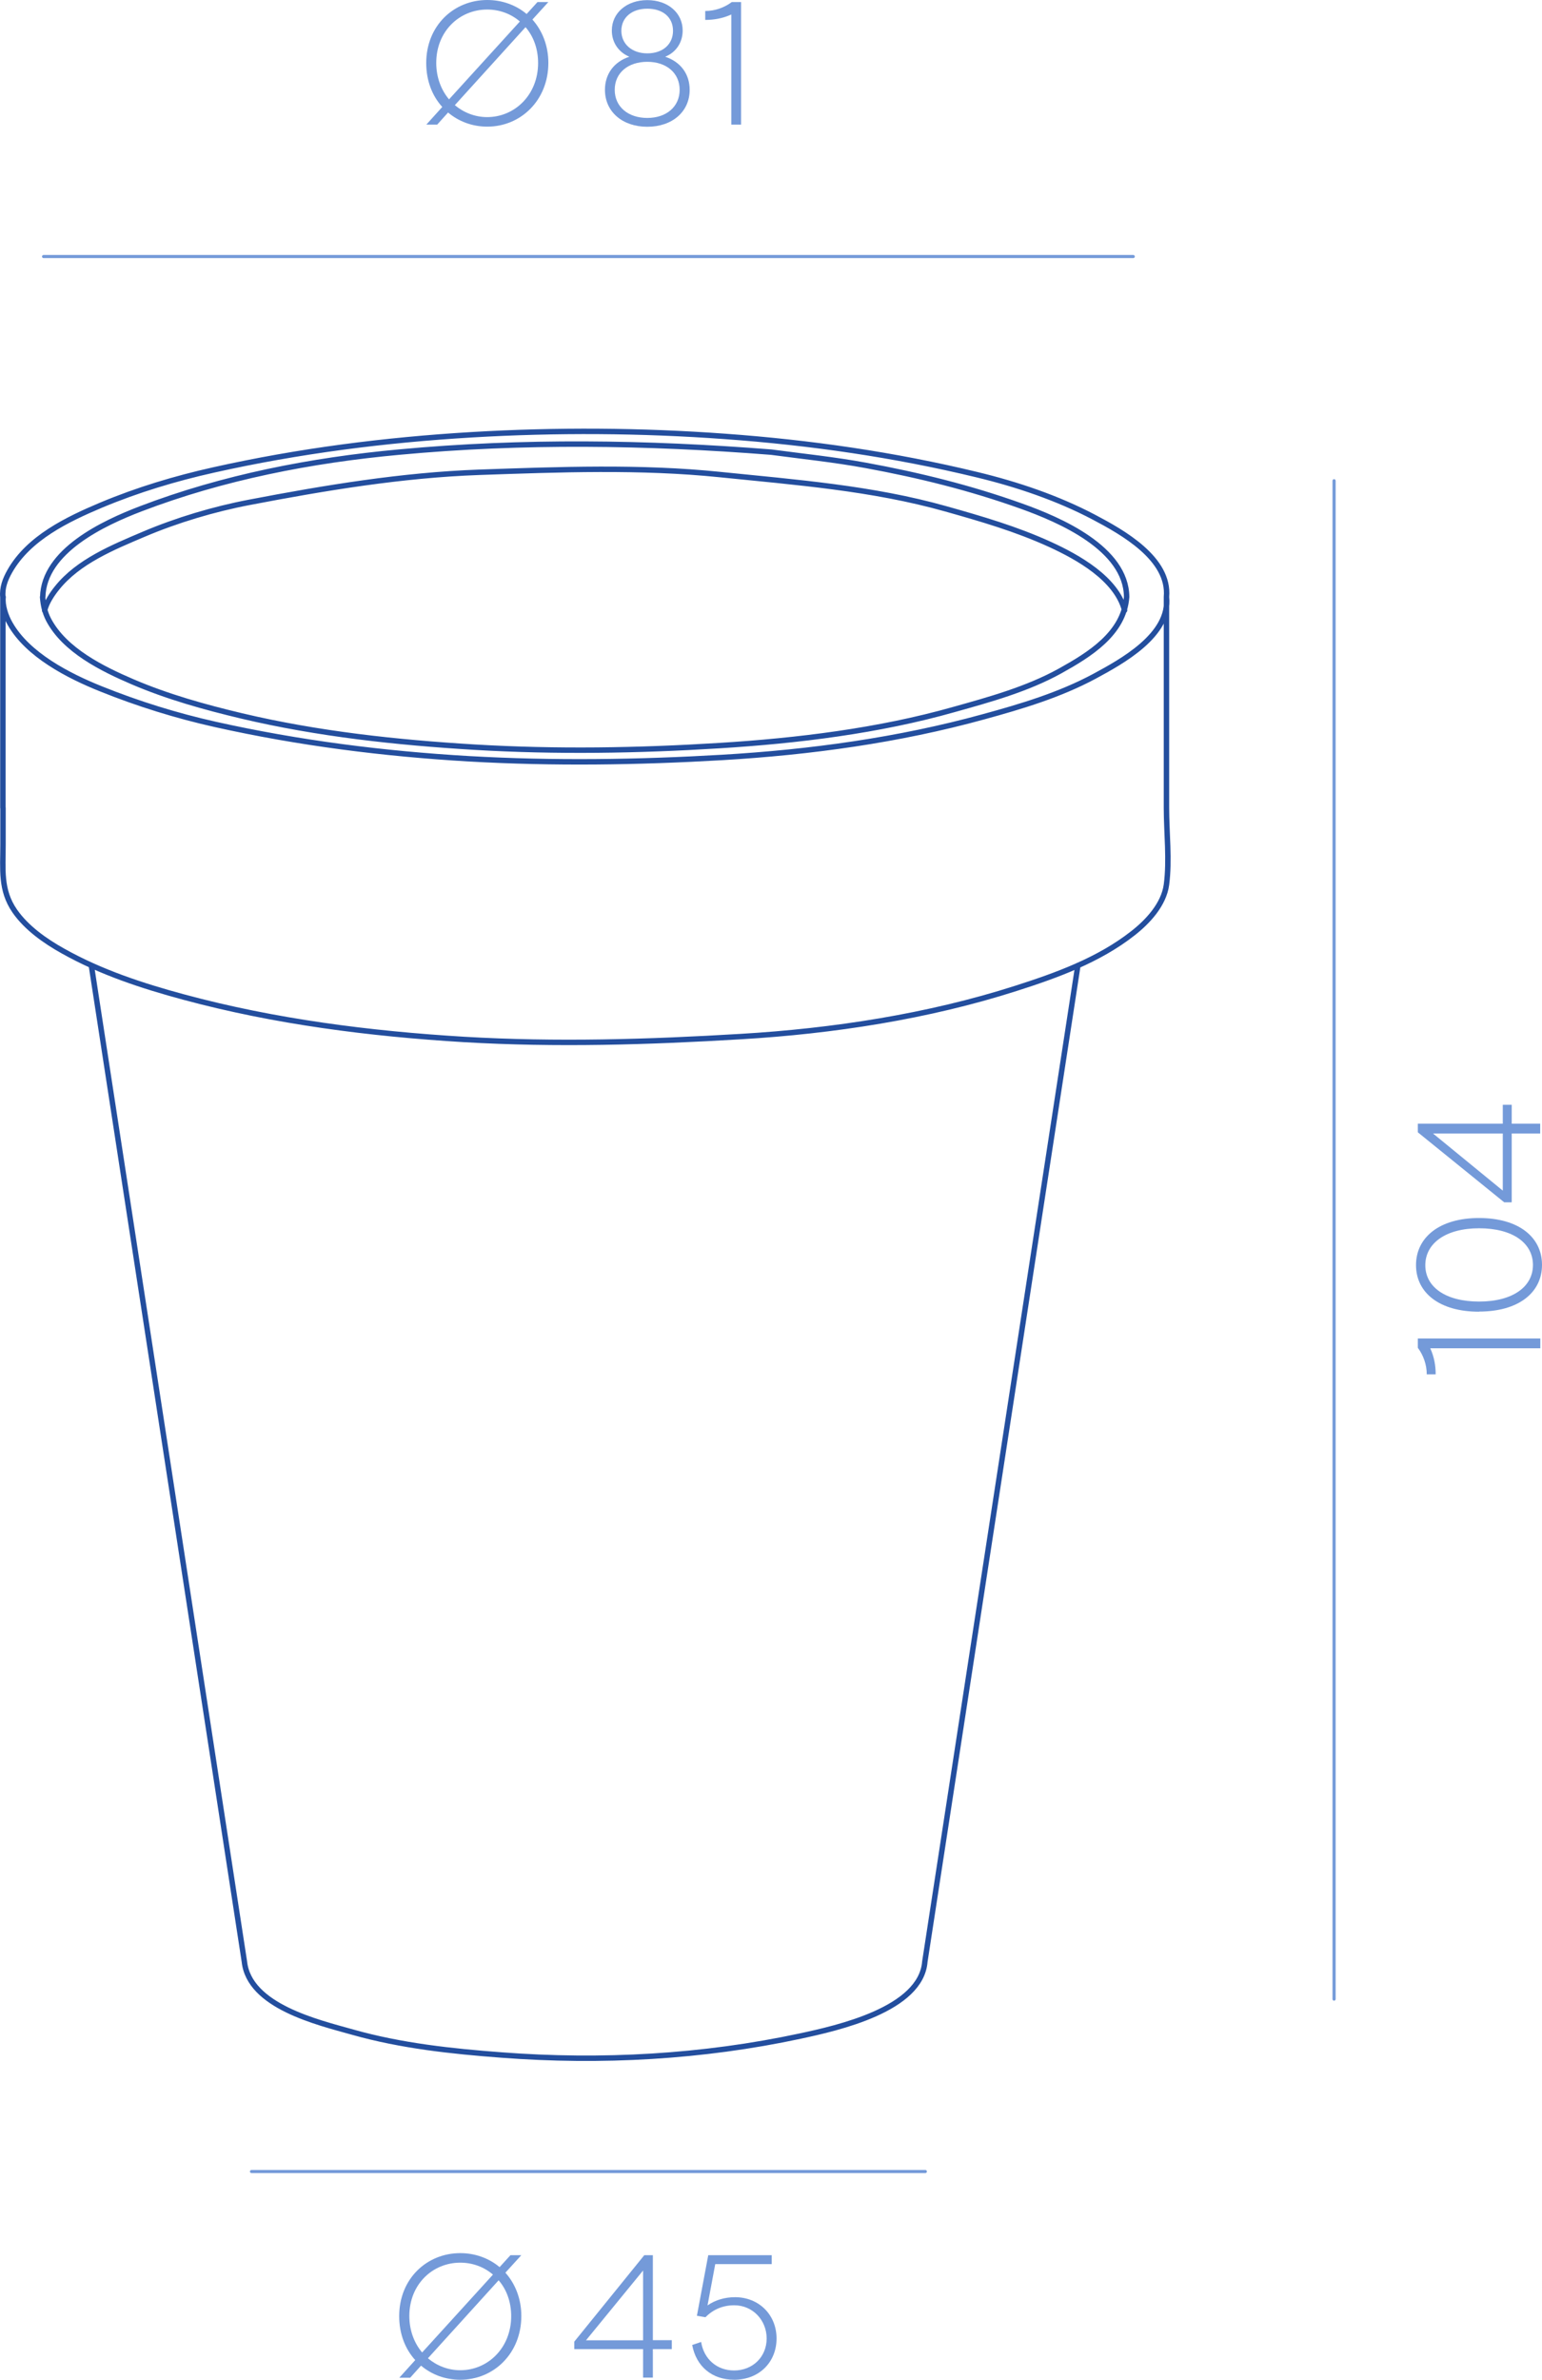 <?xml version="1.0" encoding="UTF-8"?>
<svg xmlns="http://www.w3.org/2000/svg" id="Layer_2" data-name="Layer 2" viewBox="0 0 127.78 197.12">
  <defs>
    <style>
      .cls-1 {
        fill: #749ad9;
        stroke-width: 0px;
      }

      .cls-2 {
        fill: none;
        stroke: #234e9e;
        stroke-linecap: round;
        stroke-linejoin: round;
        stroke-width: .45px;
      }
    </style>
  </defs>
  <g id="_17" data-name="17">
    <g>
      <path class="cls-2" d="M7.57,79.97l12.68,82.51M89.32,79.97l-12.68,82.51M96.66,49.45c.29-3.18-3.66-5.37-6.01-6.61-3.02-1.59-6.37-2.72-9.69-3.52-6.86-1.66-13.82-2.66-20.86-3.17-6.97-.51-14.02-.55-20.99-.14-7.23.43-14.35,1.34-21.42,2.92-3.18.71-6.3,1.65-9.31,2.91-2.8,1.18-6.01,2.72-7.57,5.48-.37.65-.65,1.37-.57,2.14M20.25,162.48c.39,3.7,6.07,5.03,8.99,5.85,4,1.13,8.18,1.58,12.32,1.89,8.27.63,16.65.17,24.76-1.57,3.07-.66,10.02-2.2,10.32-6.17M96.66,49.45c.35,3.14-3.71,5.35-5.97,6.57-2.89,1.55-6.04,2.49-9.18,3.35-7.04,1.94-14.36,2.94-21.65,3.37-7,.41-14.01.51-21.01.11-7.05-.41-14.08-1.3-20.98-2.84-3.23-.72-6.42-1.71-9.5-2.95-2.67-1.07-6.08-2.81-7.54-5.41-.35-.61-.65-1.49-.57-2.2M96.66,66.91c0,2.07.27,4.32,0,6.37-.22,1.64-1.55,3.07-2.8,4.04-2.82,2.21-6.3,3.47-9.68,4.55-7.27,2.33-15.16,3.54-22.78,3.99-7.66.46-15.28.69-22.95.24-7.8-.47-15.67-1.47-23.22-3.51-3.45-.93-6.89-2.06-10.02-3.82-1.47-.82-3.02-1.91-3.99-3.31-1.2-1.74-.97-3.46-.97-5.5v-3.05M.24,49.45v17.46M96.66,49.45v17.46M93.36,49.45c-.03-4.03-5.56-6.4-8.73-7.53-4.22-1.51-8.47-2.56-12.88-3.37-2.6-.48-5.24-.75-7.86-1.1M93.36,49.45c-.23,3.03-3.09,4.78-5.52,6.13-2.71,1.5-5.82,2.36-8.79,3.19-6.24,1.77-12.97,2.59-19.43,2.99-6.77.42-13.5.53-20.28.13-6.48-.39-12.99-1.09-19.32-2.59-3.07-.73-6.12-1.58-9.02-2.82-2.52-1.08-5.65-2.62-6.98-5.16-.31-.61-.44-1.19-.49-1.87M63.88,37.45c-10.32-.81-20.52-.96-30.82,0-7.27.67-14.59,2.09-21.41,4.7-3.05,1.17-8.02,3.47-8.11,7.31M93.19,50.55c-.69-2.63-3.88-4.4-6.17-5.45-2.8-1.28-5.69-2.12-8.64-2.95-6.09-1.72-12.45-2.2-18.71-2.84-6.61-.68-13.33-.42-19.96-.19-6.4.23-12.78,1.29-19.05,2.49-2.94.56-6.02,1.48-8.77,2.65-2.52,1.07-5.41,2.25-7.16,4.44-.4.49-.9,1.24-1.03,1.87"></path>
      <g>
        <path class="cls-1" d="M118.97,113.84h-.74c0-.8-.28-1.59-.74-2.2v-.77h10.15v.81h-9.12c.33.72.45,1.45.45,2.16Z"></path>
        <path class="cls-1" d="M122.56,108.65c-3.28,0-5.22-1.57-5.22-3.86s1.94-3.9,5.22-3.9,5.22,1.58,5.22,3.88-1.94,3.87-5.22,3.87ZM127.03,104.78c0-1.81-1.67-3.04-4.46-3.04s-4.46,1.26-4.46,3.06,1.67,3.01,4.46,3.01,4.46-1.23,4.46-3.03Z"></path>
        <path class="cls-1" d="M125.27,93.89v5.7h-.62l-7.16-5.8v-.71h7.04v-1.57h.74v1.57h2.36v.81h-2.36ZM124.53,93.89h-5.78l5.78,4.73v-4.73Z"></path>
      </g>
      <g>
        <path class="cls-1" d="M34.89,195.95l-.9,1h-.9l1.32-1.46c-.83-.91-1.33-2.17-1.33-3.64,0-3.1,2.29-5.22,5.06-5.22,1.23,0,2.38.42,3.26,1.16l.9-.99h.9l-1.32,1.45c.81.91,1.32,2.15,1.32,3.59,0,3.1-2.29,5.28-5.06,5.28-1.23,0-2.36-.42-3.25-1.17ZM34.98,194.86l5.87-6.45c-.74-.64-1.7-.99-2.71-.99-2.28,0-4.22,1.78-4.22,4.42,0,1.2.41,2.25,1.06,3.02ZM38.14,196.33c2.28,0,4.22-1.84,4.22-4.48,0-1.19-.39-2.22-1.04-2.97l-5.86,6.46c.74.62,1.68.99,2.68.99Z"></path>
        <path class="cls-1" d="M53.29,194.58h-5.7v-.62l5.8-7.16h.71v7.04h1.57v.74h-1.57v2.36h-.81v-2.36ZM53.29,193.85v-5.78l-4.73,5.78h4.73Z"></path>
        <path class="cls-1" d="M57.35,194.24l.75-.25c.23,1.43,1.32,2.36,2.73,2.36,1.55,0,2.7-1.13,2.7-2.65s-1.16-2.75-2.68-2.75c-.93,0-1.74.33-2.39.99l-.71-.12.94-5.02h5.26v.74h-4.68l-.64,3.42c.65-.45,1.44-.68,2.28-.68,1.97,0,3.44,1.45,3.44,3.42s-1.45,3.42-3.51,3.42c-1.83,0-3.15-1.1-3.48-2.88Z"></path>
      </g>
      <g>
        <path class="cls-1" d="M37.13,9.32l-.9,1h-.9l1.32-1.46c-.83-.91-1.33-2.17-1.33-3.64,0-3.1,2.29-5.22,5.06-5.22,1.23,0,2.38.42,3.26,1.16l.9-.99h.9l-1.32,1.45c.81.91,1.32,2.15,1.32,3.59,0,3.1-2.29,5.28-5.06,5.28-1.23,0-2.36-.42-3.25-1.17ZM37.21,8.23l5.87-6.45c-.74-.64-1.7-.99-2.71-.99-2.28,0-4.22,1.78-4.22,4.42,0,1.2.41,2.25,1.06,3.02ZM40.37,9.7c2.28,0,4.22-1.84,4.22-4.48,0-1.19-.39-2.22-1.04-2.97l-5.86,6.46c.74.62,1.68.99,2.68.99Z"></path>
        <path class="cls-1" d="M50.13,7.44c0-1.3.74-2.32,2.02-2.74-.9-.38-1.45-1.19-1.45-2.17,0-1.46,1.23-2.52,2.94-2.52s2.93,1.06,2.93,2.52c0,.99-.55,1.81-1.45,2.17,1.28.42,2.03,1.43,2.03,2.74,0,1.81-1.44,3.06-3.51,3.06s-3.51-1.25-3.51-3.06ZM53.64,9.77c1.59,0,2.68-.94,2.68-2.33s-1.09-2.32-2.68-2.32-2.7.91-2.7,2.32,1.12,2.33,2.7,2.33ZM53.64,4.42c1.28,0,2.13-.75,2.13-1.87s-.84-1.83-2.13-1.83-2.15.74-2.15,1.83.87,1.87,2.15,1.87Z"></path>
        <path class="cls-1" d="M58.44,1.65v-.74c.8,0,1.59-.28,2.2-.74h.77v10.15h-.81V1.2c-.72.33-1.45.45-2.16.45Z"></path>
      </g>
      <path class="cls-1" d="M110.55,165.72c-.07,0-.13-.06-.13-.13V39.82c0-.07.06-.13.13-.13s.13.06.13.13v125.77c0,.07-.06.13-.13.13Z"></path>
      <path class="cls-1" d="M76.68,180H20.84c-.07,0-.13-.06-.13-.13s.06-.13.13-.13h55.84c.07,0,.13.06.13.13s-.06.13-.13.13Z"></path>
      <path class="cls-1" d="M93.91,21.38H3.61c-.07,0-.13-.06-.13-.13s.06-.13.13-.13h90.3c.07,0,.13.06.13.13s-.06.13-.13.13Z"></path>
    </g>
  </g>
</svg>
